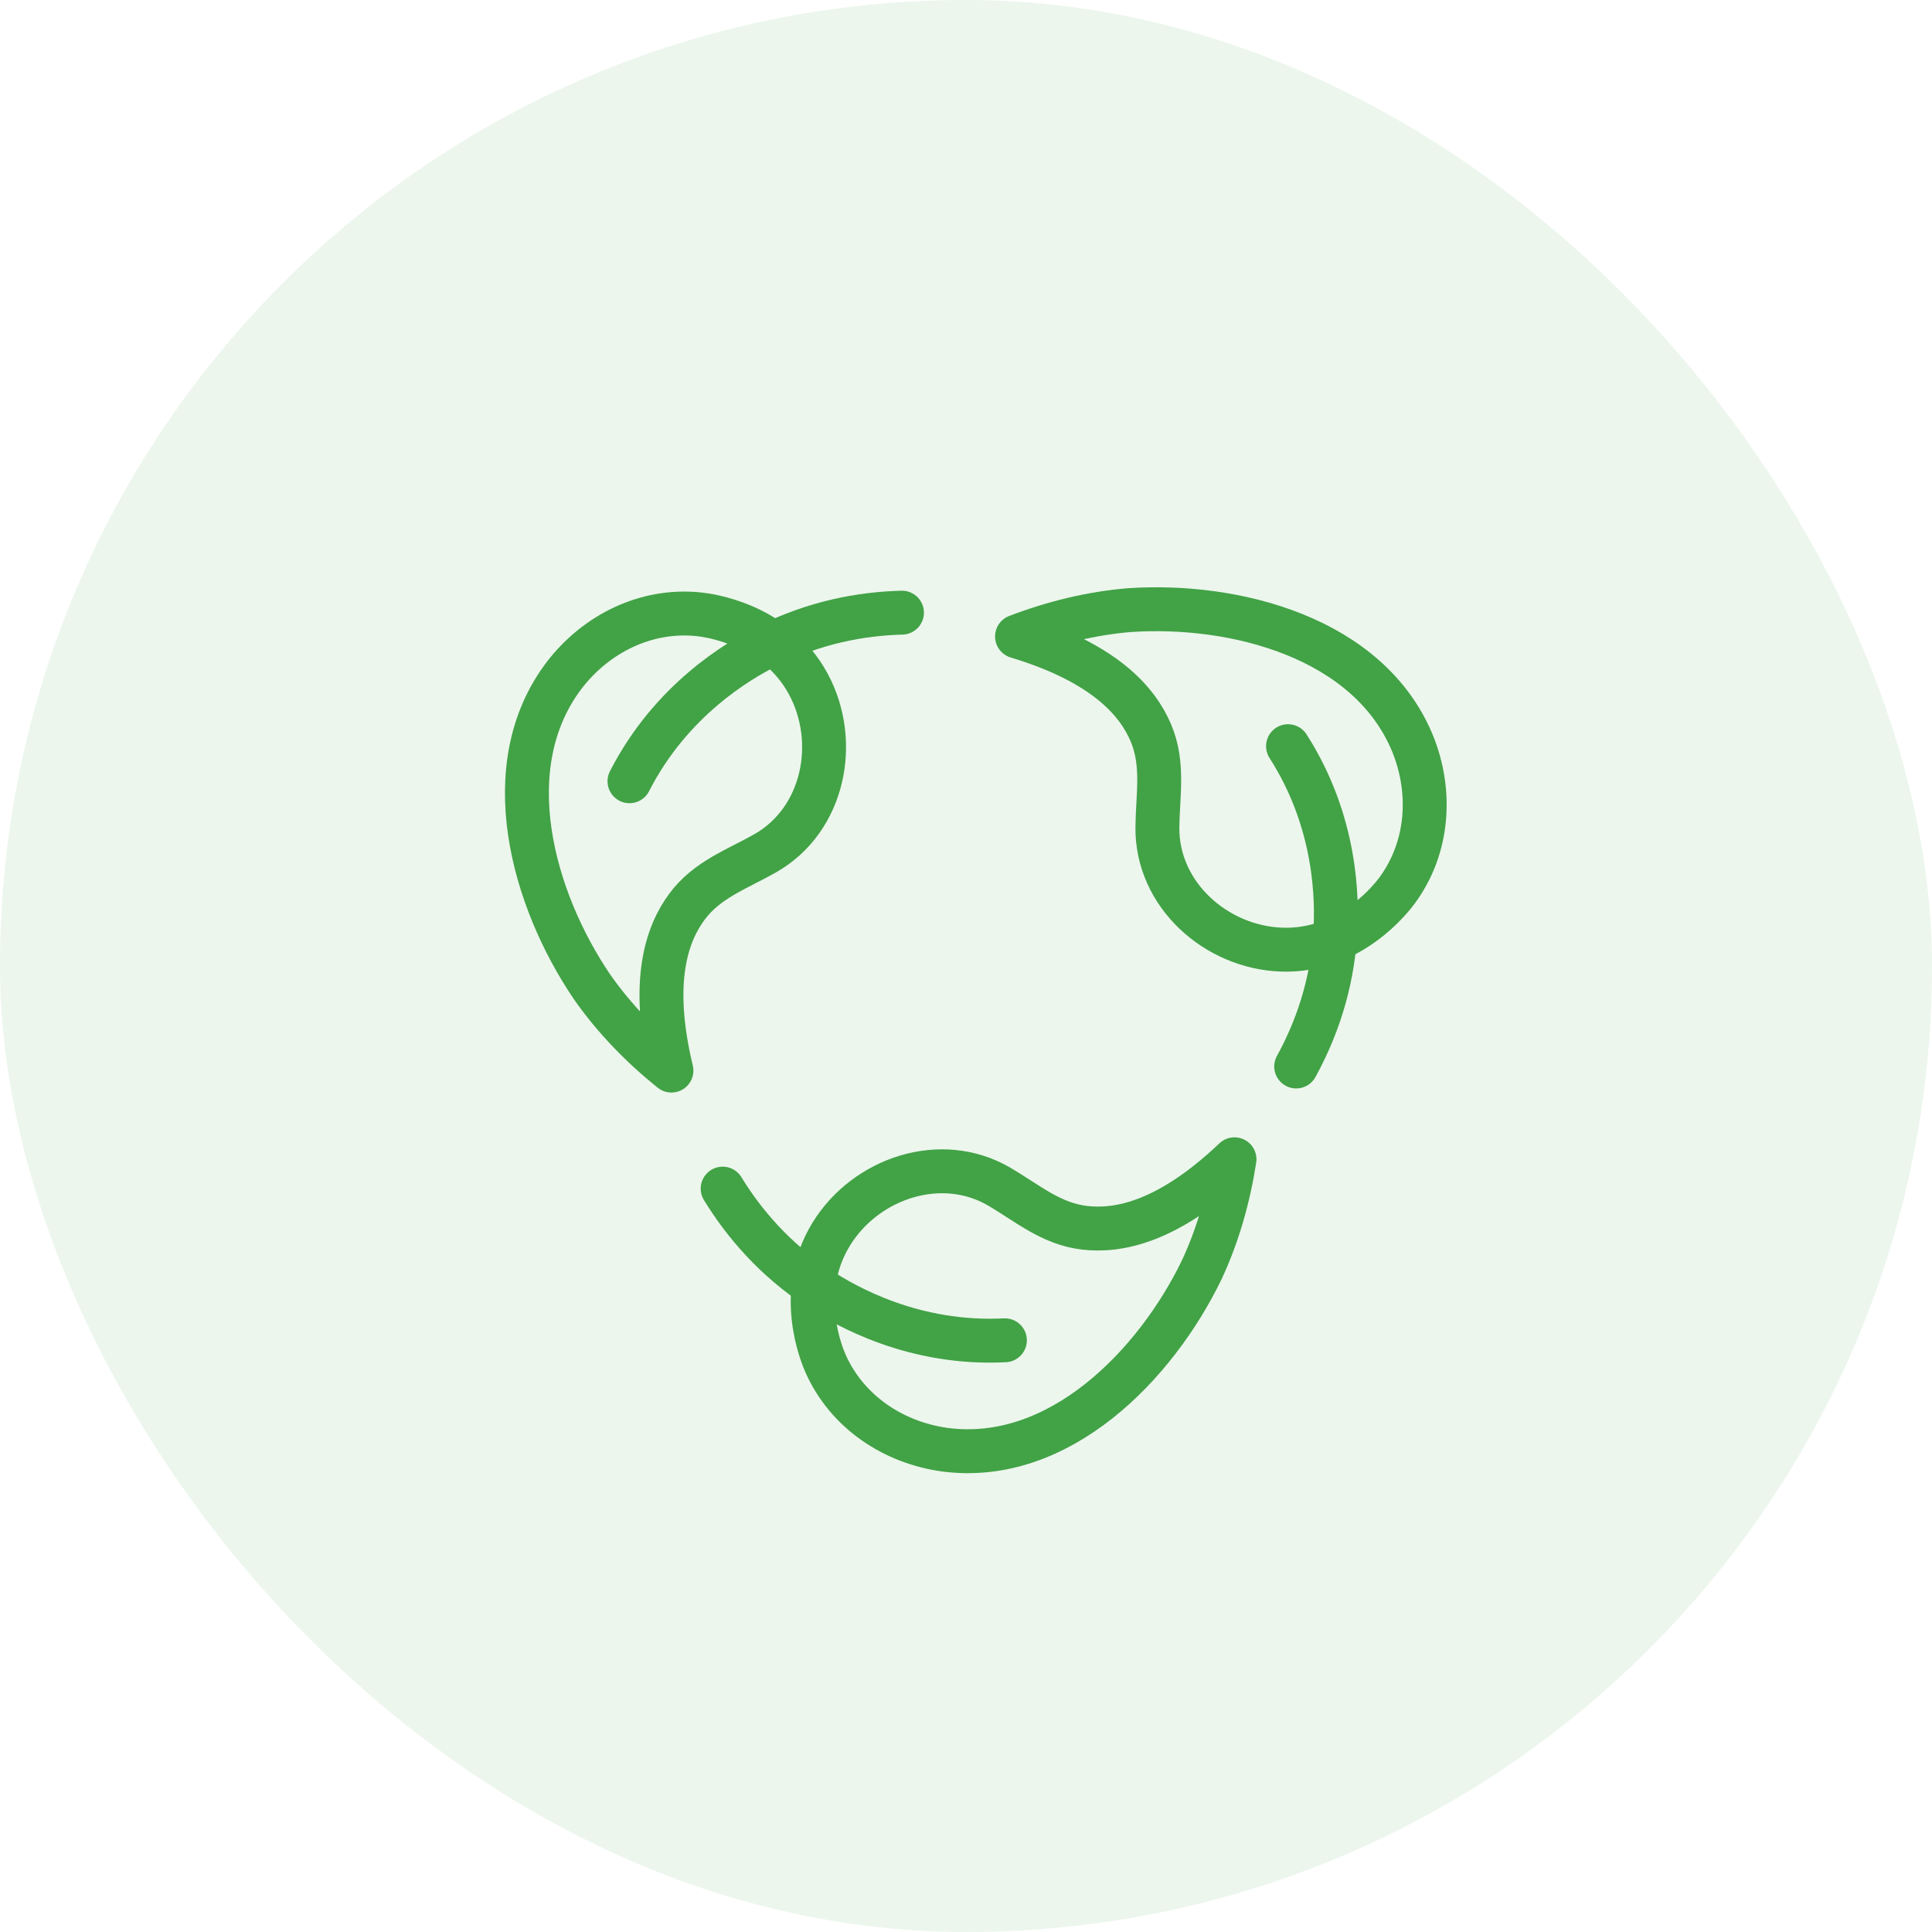 <svg xmlns="http://www.w3.org/2000/svg" fill="none" viewBox="0 0 110 110" height="110" width="110">
<rect fill-opacity="0.1" fill="#42A246" rx="55" height="110" width="110"></rect>
<path stroke-linejoin="round" stroke-linecap="round" stroke-miterlimit="10" stroke-width="2.5" stroke="#42A246" d="M70.287 66.005C66.494 69.607 63.662 70.128 61.748 69.904C59.843 69.681 58.489 68.497 56.897 67.565C53.581 65.623 49.289 67.075 47.328 70.265C45.273 73.606 46.81 77.202 47.013 77.655C48.242 80.4 50.877 82.144 53.819 82.543C60.309 83.383 65.795 77.716 68.413 72.317C69.343 70.332 69.953 68.171 70.287 66.005Z"></path>
<path stroke-linejoin="round" stroke-linecap="round" stroke-miterlimit="10" stroke-width="2.5" stroke="#42A246" d="M57.215 76.311C52.056 76.574 48.197 74.398 46.604 73.35C44.113 71.71 42.367 69.669 41.145 67.675"></path>
<path stroke-linejoin="round" stroke-linecap="round" stroke-miterlimit="10" stroke-width="2.5" stroke="#42A246" d="M38.229 60.955C37.006 55.869 37.971 53.156 39.122 51.61C40.268 50.071 41.97 49.491 43.573 48.579C46.914 46.678 47.801 42.235 46.02 38.941C44.154 35.491 40.27 35.024 39.778 34.974C36.785 34.665 33.957 36.075 32.141 38.424C28.168 43.625 30.334 51.209 33.7 56.176C34.954 57.973 36.52 59.583 38.229 60.955Z"></path>
<path stroke-linejoin="round" stroke-linecap="round" stroke-miterlimit="10" stroke-width="2.5" stroke="#42A246" d="M57.905 36.238C62.914 37.747 64.77 39.948 65.524 41.722C66.275 43.487 65.918 45.25 65.897 47.094C65.854 50.938 69.243 53.945 72.985 54.068C76.906 54.196 79.267 51.078 79.56 50.679C81.335 48.25 81.544 45.097 80.432 42.344C77.944 36.291 70.303 34.336 64.317 34.737C62.132 34.914 59.952 35.455 57.905 36.238Z"></path>
<path stroke-linejoin="round" stroke-linecap="round" stroke-miterlimit="10" stroke-width="2.5" stroke="#42A246" d="M73.335 42.484C76.122 46.834 76.144 51.264 76.023 53.167C75.833 56.143 74.926 58.671 73.8 60.721"></path>
<path stroke-linejoin="round" stroke-linecap="round" stroke-miterlimit="10" stroke-width="2.5" stroke="#42A246" d="M35.84 44.481C38.191 39.881 42.005 37.627 43.71 36.772C46.376 35.435 49.016 34.943 51.354 34.882"></path>
</svg>
